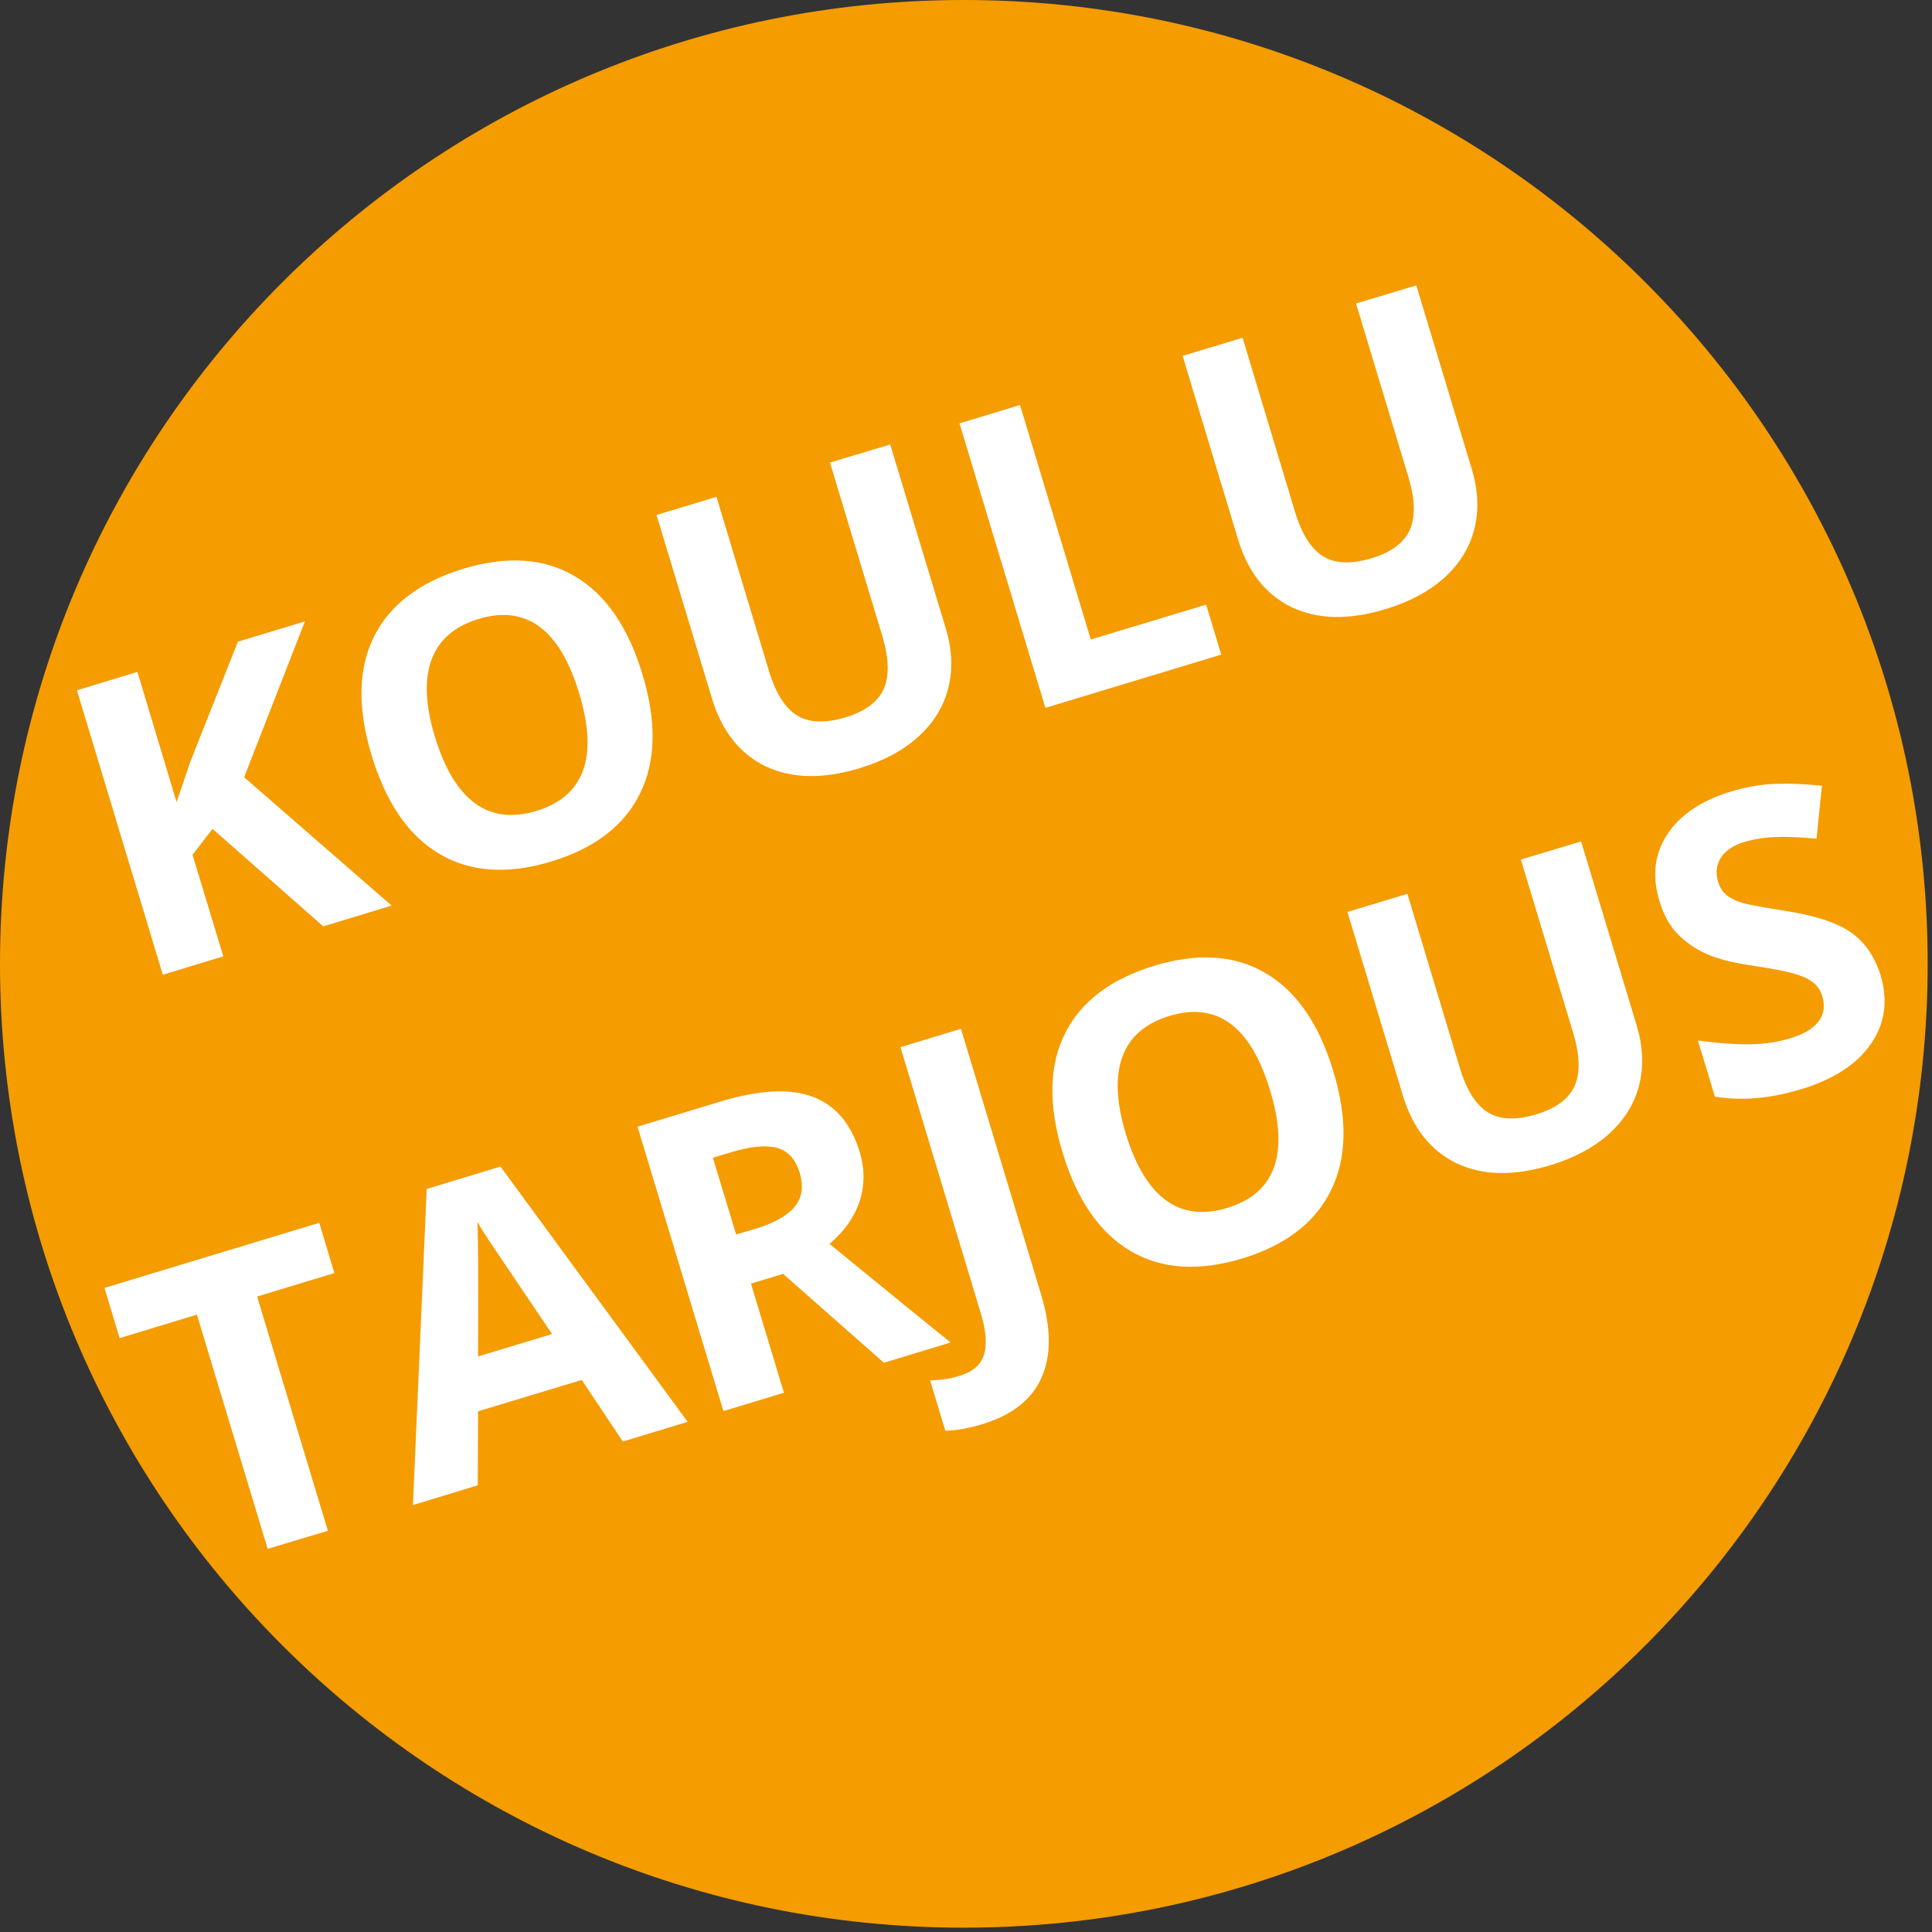 <svg xmlns="http://www.w3.org/2000/svg" xmlns:xlink="http://www.w3.org/1999/xlink" width="149" zoomAndPan="magnify" viewBox="0 0 111.75 111.75" height="149" preserveAspectRatio="xMidYMid meet" version="1.0"><rect x="0" y="0" width="111.75" height="111.75" fill="#333333" stroke="none"/><defs><g/><clipPath id="6537238166"><path d="M 0 0 L 111.5 0 L 111.5 111.5 L 0 111.5 Z M 0 0 " clip-rule="nonzero"/></clipPath><clipPath id="5bf55507dd"><path d="M 55.75 0 C 24.961 0 0 24.961 0 55.75 C 0 86.539 24.961 111.5 55.75 111.5 C 86.539 111.5 111.5 86.539 111.5 55.75 C 111.5 24.961 86.539 0 55.75 0 Z M 55.75 0 " clip-rule="nonzero"/></clipPath><clipPath id="e0b82a6ee0"><path d="M 0 0 L 111.5 0 L 111.5 111.5 L 0 111.5 Z M 0 0 " clip-rule="nonzero"/></clipPath><clipPath id="40062f93d9"><path d="M 55.75 0 C 24.961 0 0 24.961 0 55.75 C 0 86.539 24.961 111.5 55.75 111.5 C 86.539 111.5 111.5 86.539 111.5 55.75 C 111.5 24.961 86.539 0 55.75 0 Z M 55.75 0 " clip-rule="nonzero"/></clipPath><clipPath id="db666095e1"><rect x="0" width="112" y="0" height="112"/></clipPath><clipPath id="8db97b0941"><path d="M 0 4 L 111.5 4 L 111.5 101 L 0 101 Z M 0 4 " clip-rule="nonzero"/></clipPath><clipPath id="ad2a43b05a"><rect x="0" width="112" y="0" height="97"/></clipPath></defs><g clip-path="url(#6537238166)"><g clip-path="url(#5bf55507dd)"><g transform="matrix(1, 0, 0, 1, 0, -0)"><g clip-path="url(#db666095e1)"><g clip-path="url(#e0b82a6ee0)"><g clip-path="url(#40062f93d9)"><path fill="#f59c00" d="M 0 0 L 111.5 0 L 111.5 111.5 L 0 111.5 Z M 0 0 " fill-opacity="1" fill-rule="nonzero"/></g></g></g></g></g></g><g clip-path="url(#8db97b0941)"><g transform="matrix(1, 0, 0, 1, 0, 4)"><g clip-path="url(#ad2a43b05a)"><g fill="#ffffff" fill-opacity="1"><g transform="translate(7.355, 53.005)"><g><path d="M 15.297 -4.625 L 11.344 -3.422 L 4.938 -9.062 L 3.781 -7.562 L 5.562 -1.688 L 2.062 -0.625 L -2.906 -17.078 L 0.594 -18.141 L 2.859 -10.609 L 3.656 -12.953 L 6.406 -19.891 L 10.281 -21.062 L 6.766 -12.047 Z M 15.297 -4.625 "/></g></g></g><g fill="#ffffff" fill-opacity="1"><g transform="translate(22.654, 48.378)"><g><path d="M 14.5 -13.391 C 15.332 -10.66 15.289 -8.363 14.375 -6.5 C 13.469 -4.633 11.754 -3.316 9.234 -2.547 C 6.711 -1.785 4.555 -1.93 2.766 -2.984 C 0.984 -4.035 -0.32 -5.93 -1.156 -8.672 C -1.988 -11.422 -1.941 -13.719 -1.016 -15.562 C -0.098 -17.406 1.625 -18.711 4.156 -19.484 C 6.676 -20.242 8.82 -20.098 10.594 -19.047 C 12.375 -18.004 13.676 -16.117 14.5 -13.391 Z M 2.5 -9.766 C 3.062 -7.922 3.832 -6.641 4.812 -5.922 C 5.789 -5.203 6.973 -5.051 8.359 -5.469 C 11.141 -6.312 11.969 -8.582 10.844 -12.281 C 9.727 -15.977 7.789 -17.41 5.031 -16.578 C 3.645 -16.16 2.738 -15.379 2.312 -14.234 C 1.883 -13.086 1.945 -11.598 2.5 -9.766 Z M 2.5 -9.766 "/></g></g></g><g fill="#ffffff" fill-opacity="1"><g transform="translate(40.991, 42.833)"><g><path d="M 10.5 -21.125 L 13.719 -10.469 C 14.082 -9.258 14.129 -8.113 13.859 -7.031 C 13.586 -5.957 13.008 -5.02 12.125 -4.219 C 11.25 -3.426 10.109 -2.816 8.703 -2.391 C 6.586 -1.754 4.781 -1.797 3.281 -2.516 C 1.789 -3.242 0.758 -4.551 0.188 -6.438 L -3.016 -17.047 L 0.453 -18.094 L 3.484 -8.031 C 3.867 -6.75 4.41 -5.891 5.109 -5.453 C 5.805 -5.023 6.742 -4.988 7.922 -5.344 C 9.055 -5.688 9.789 -6.234 10.125 -6.984 C 10.457 -7.734 10.43 -8.75 10.047 -10.031 L 7.016 -20.078 Z M 10.5 -21.125 "/></g></g></g><g fill="#ffffff" fill-opacity="1"><g transform="translate(58.405, 37.567)"><g><path d="M 2.062 -0.625 L -2.906 -17.078 L 0.594 -18.141 L 4.688 -4.578 L 11.359 -6.594 L 12.234 -3.703 Z M 2.062 -0.625 "/></g></g></g><g fill="#ffffff" fill-opacity="1"><g transform="translate(71.42, 33.631)"><g><path d="M 10.5 -21.125 L 13.719 -10.469 C 14.082 -9.258 14.129 -8.113 13.859 -7.031 C 13.586 -5.957 13.008 -5.02 12.125 -4.219 C 11.25 -3.426 10.109 -2.816 8.703 -2.391 C 6.586 -1.754 4.781 -1.797 3.281 -2.516 C 1.789 -3.242 0.758 -4.551 0.188 -6.438 L -3.016 -17.047 L 0.453 -18.094 L 3.484 -8.031 C 3.867 -6.75 4.41 -5.891 5.109 -5.453 C 5.805 -5.023 6.742 -4.988 7.922 -5.344 C 9.055 -5.688 9.789 -6.234 10.125 -6.984 C 10.457 -7.734 10.43 -8.75 10.047 -10.031 L 7.016 -20.078 Z M 10.5 -21.125 "/></g></g></g><g fill="#ffffff" fill-opacity="1"><g transform="translate(4.55, 88.901)"><g/></g></g><g fill="#ffffff" fill-opacity="1"><g transform="translate(10.544, 87.088)"><g><path d="M 8.422 -2.547 L 4.938 -1.5 L 0.844 -15.047 L -3.625 -13.688 L -4.5 -16.594 L 7.922 -20.359 L 8.797 -17.453 L 4.328 -16.094 Z M 8.422 -2.547 "/></g></g></g><g fill="#ffffff" fill-opacity="1"><g transform="translate(23.885, 83.053)"><g><path d="M 12.141 -3.672 L 9.766 -7.234 L 3.766 -5.422 L 3.75 -1.141 L 0 0 L 0.797 -18.281 L 5.062 -19.578 L 15.891 -4.812 Z M 8.047 -9.891 C 5.879 -13.109 4.648 -14.93 4.359 -15.359 C 4.078 -15.785 3.867 -16.125 3.734 -16.375 C 3.773 -15.332 3.785 -12.738 3.766 -8.594 Z M 8.047 -9.891 "/></g></g></g><g fill="#ffffff" fill-opacity="1"><g transform="translate(39.781, 78.246)"><g><path d="M 2.797 -10.844 L 3.922 -11.172 C 5.023 -11.516 5.785 -11.945 6.203 -12.469 C 6.617 -12.988 6.707 -13.641 6.469 -14.422 C 6.227 -15.211 5.785 -15.691 5.141 -15.859 C 4.504 -16.023 3.625 -15.938 2.5 -15.594 L 1.453 -15.281 Z M 3.656 -8 L 5.562 -1.688 L 2.062 -0.625 L -2.906 -17.078 L 1.891 -18.531 C 4.129 -19.207 5.906 -19.301 7.219 -18.812 C 8.539 -18.32 9.453 -17.25 9.953 -15.594 C 10.242 -14.613 10.238 -13.664 9.938 -12.75 C 9.633 -11.844 9.055 -11.023 8.203 -10.297 C 11.805 -7.348 14.141 -5.445 15.203 -4.594 L 11.344 -3.422 L 5.516 -8.562 Z M 3.656 -8 "/></g></g></g><g fill="#ffffff" fill-opacity="1"><g transform="translate(54.99, 73.647)"><g><path d="M 1.812 4.734 C 1.02 4.973 0.312 5.098 -0.312 5.109 L -1.188 2.203 C -0.551 2.18 0.008 2.094 0.5 1.938 C 1.27 1.707 1.742 1.301 1.922 0.719 C 2.109 0.145 2.051 -0.645 1.75 -1.656 L -2.906 -17.078 L 0.594 -18.141 L 5.234 -2.75 C 5.816 -0.82 5.82 0.773 5.25 2.047 C 4.688 3.316 3.539 4.211 1.812 4.734 Z M 1.812 4.734 "/></g></g></g><g fill="#ffffff" fill-opacity="1"><g transform="translate(62.617, 71.34)"><g><path d="M 14.5 -13.391 C 15.332 -10.66 15.289 -8.363 14.375 -6.5 C 13.469 -4.633 11.754 -3.316 9.234 -2.547 C 6.711 -1.785 4.555 -1.93 2.766 -2.984 C 0.984 -4.035 -0.32 -5.93 -1.156 -8.672 C -1.988 -11.422 -1.941 -13.719 -1.016 -15.562 C -0.098 -17.406 1.625 -18.711 4.156 -19.484 C 6.676 -20.242 8.82 -20.098 10.594 -19.047 C 12.375 -18.004 13.676 -16.117 14.5 -13.391 Z M 2.5 -9.766 C 3.062 -7.922 3.832 -6.641 4.812 -5.922 C 5.789 -5.203 6.973 -5.051 8.359 -5.469 C 11.141 -6.312 11.969 -8.582 10.844 -12.281 C 9.727 -15.977 7.789 -17.41 5.031 -16.578 C 3.645 -16.16 2.738 -15.379 2.312 -14.234 C 1.883 -13.086 1.945 -11.598 2.5 -9.766 Z M 2.5 -9.766 "/></g></g></g><g fill="#ffffff" fill-opacity="1"><g transform="translate(80.953, 65.795)"><g><path d="M 10.5 -21.125 L 13.719 -10.469 C 14.082 -9.258 14.129 -8.113 13.859 -7.031 C 13.586 -5.957 13.008 -5.02 12.125 -4.219 C 11.25 -3.426 10.109 -2.816 8.703 -2.391 C 6.586 -1.754 4.781 -1.797 3.281 -2.516 C 1.789 -3.242 0.758 -4.551 0.188 -6.438 L -3.016 -17.047 L 0.453 -18.094 L 3.484 -8.031 C 3.867 -6.75 4.41 -5.891 5.109 -5.453 C 5.805 -5.023 6.742 -4.988 7.922 -5.344 C 9.055 -5.688 9.789 -6.234 10.125 -6.984 C 10.457 -7.734 10.43 -8.75 10.047 -10.031 L 7.016 -20.078 Z M 10.5 -21.125 "/></g></g></g><g fill="#ffffff" fill-opacity="1"><g transform="translate(98.367, 60.528)"><g><path d="M 10.406 -8.125 C 10.852 -6.645 10.664 -5.316 9.844 -4.141 C 9.031 -2.961 7.676 -2.086 5.781 -1.516 C 4.02 -0.984 2.367 -0.844 0.828 -1.094 L -0.156 -4.344 C 1.102 -4.176 2.145 -4.102 2.969 -4.125 C 3.801 -4.156 4.535 -4.27 5.172 -4.469 C 5.941 -4.695 6.488 -5.02 6.812 -5.438 C 7.133 -5.852 7.207 -6.348 7.031 -6.922 C 6.926 -7.254 6.75 -7.516 6.5 -7.703 C 6.25 -7.898 5.91 -8.062 5.484 -8.188 C 5.066 -8.32 4.242 -8.484 3.016 -8.672 C 1.879 -8.836 0.992 -9.062 0.359 -9.344 C -0.273 -9.625 -0.832 -10.004 -1.312 -10.484 C -1.789 -10.973 -2.145 -11.609 -2.375 -12.391 C -2.82 -13.836 -2.676 -15.125 -1.938 -16.25 C -1.207 -17.383 0.023 -18.219 1.766 -18.75 C 2.629 -19.008 3.477 -19.156 4.312 -19.188 C 5.156 -19.219 6.055 -19.18 7.016 -19.078 L 6.703 -16.016 C 5.711 -16.109 4.906 -16.141 4.281 -16.109 C 3.664 -16.086 3.082 -15.992 2.531 -15.828 C 1.875 -15.629 1.414 -15.316 1.156 -14.891 C 0.906 -14.473 0.859 -14.016 1.016 -13.516 C 1.098 -13.223 1.242 -12.984 1.453 -12.797 C 1.66 -12.609 1.953 -12.453 2.328 -12.328 C 2.711 -12.211 3.566 -12.051 4.891 -11.844 C 6.648 -11.57 7.926 -11.148 8.719 -10.578 C 9.508 -10.016 10.07 -9.195 10.406 -8.125 Z M 10.406 -8.125 "/></g></g></g></g></g></g></svg>
